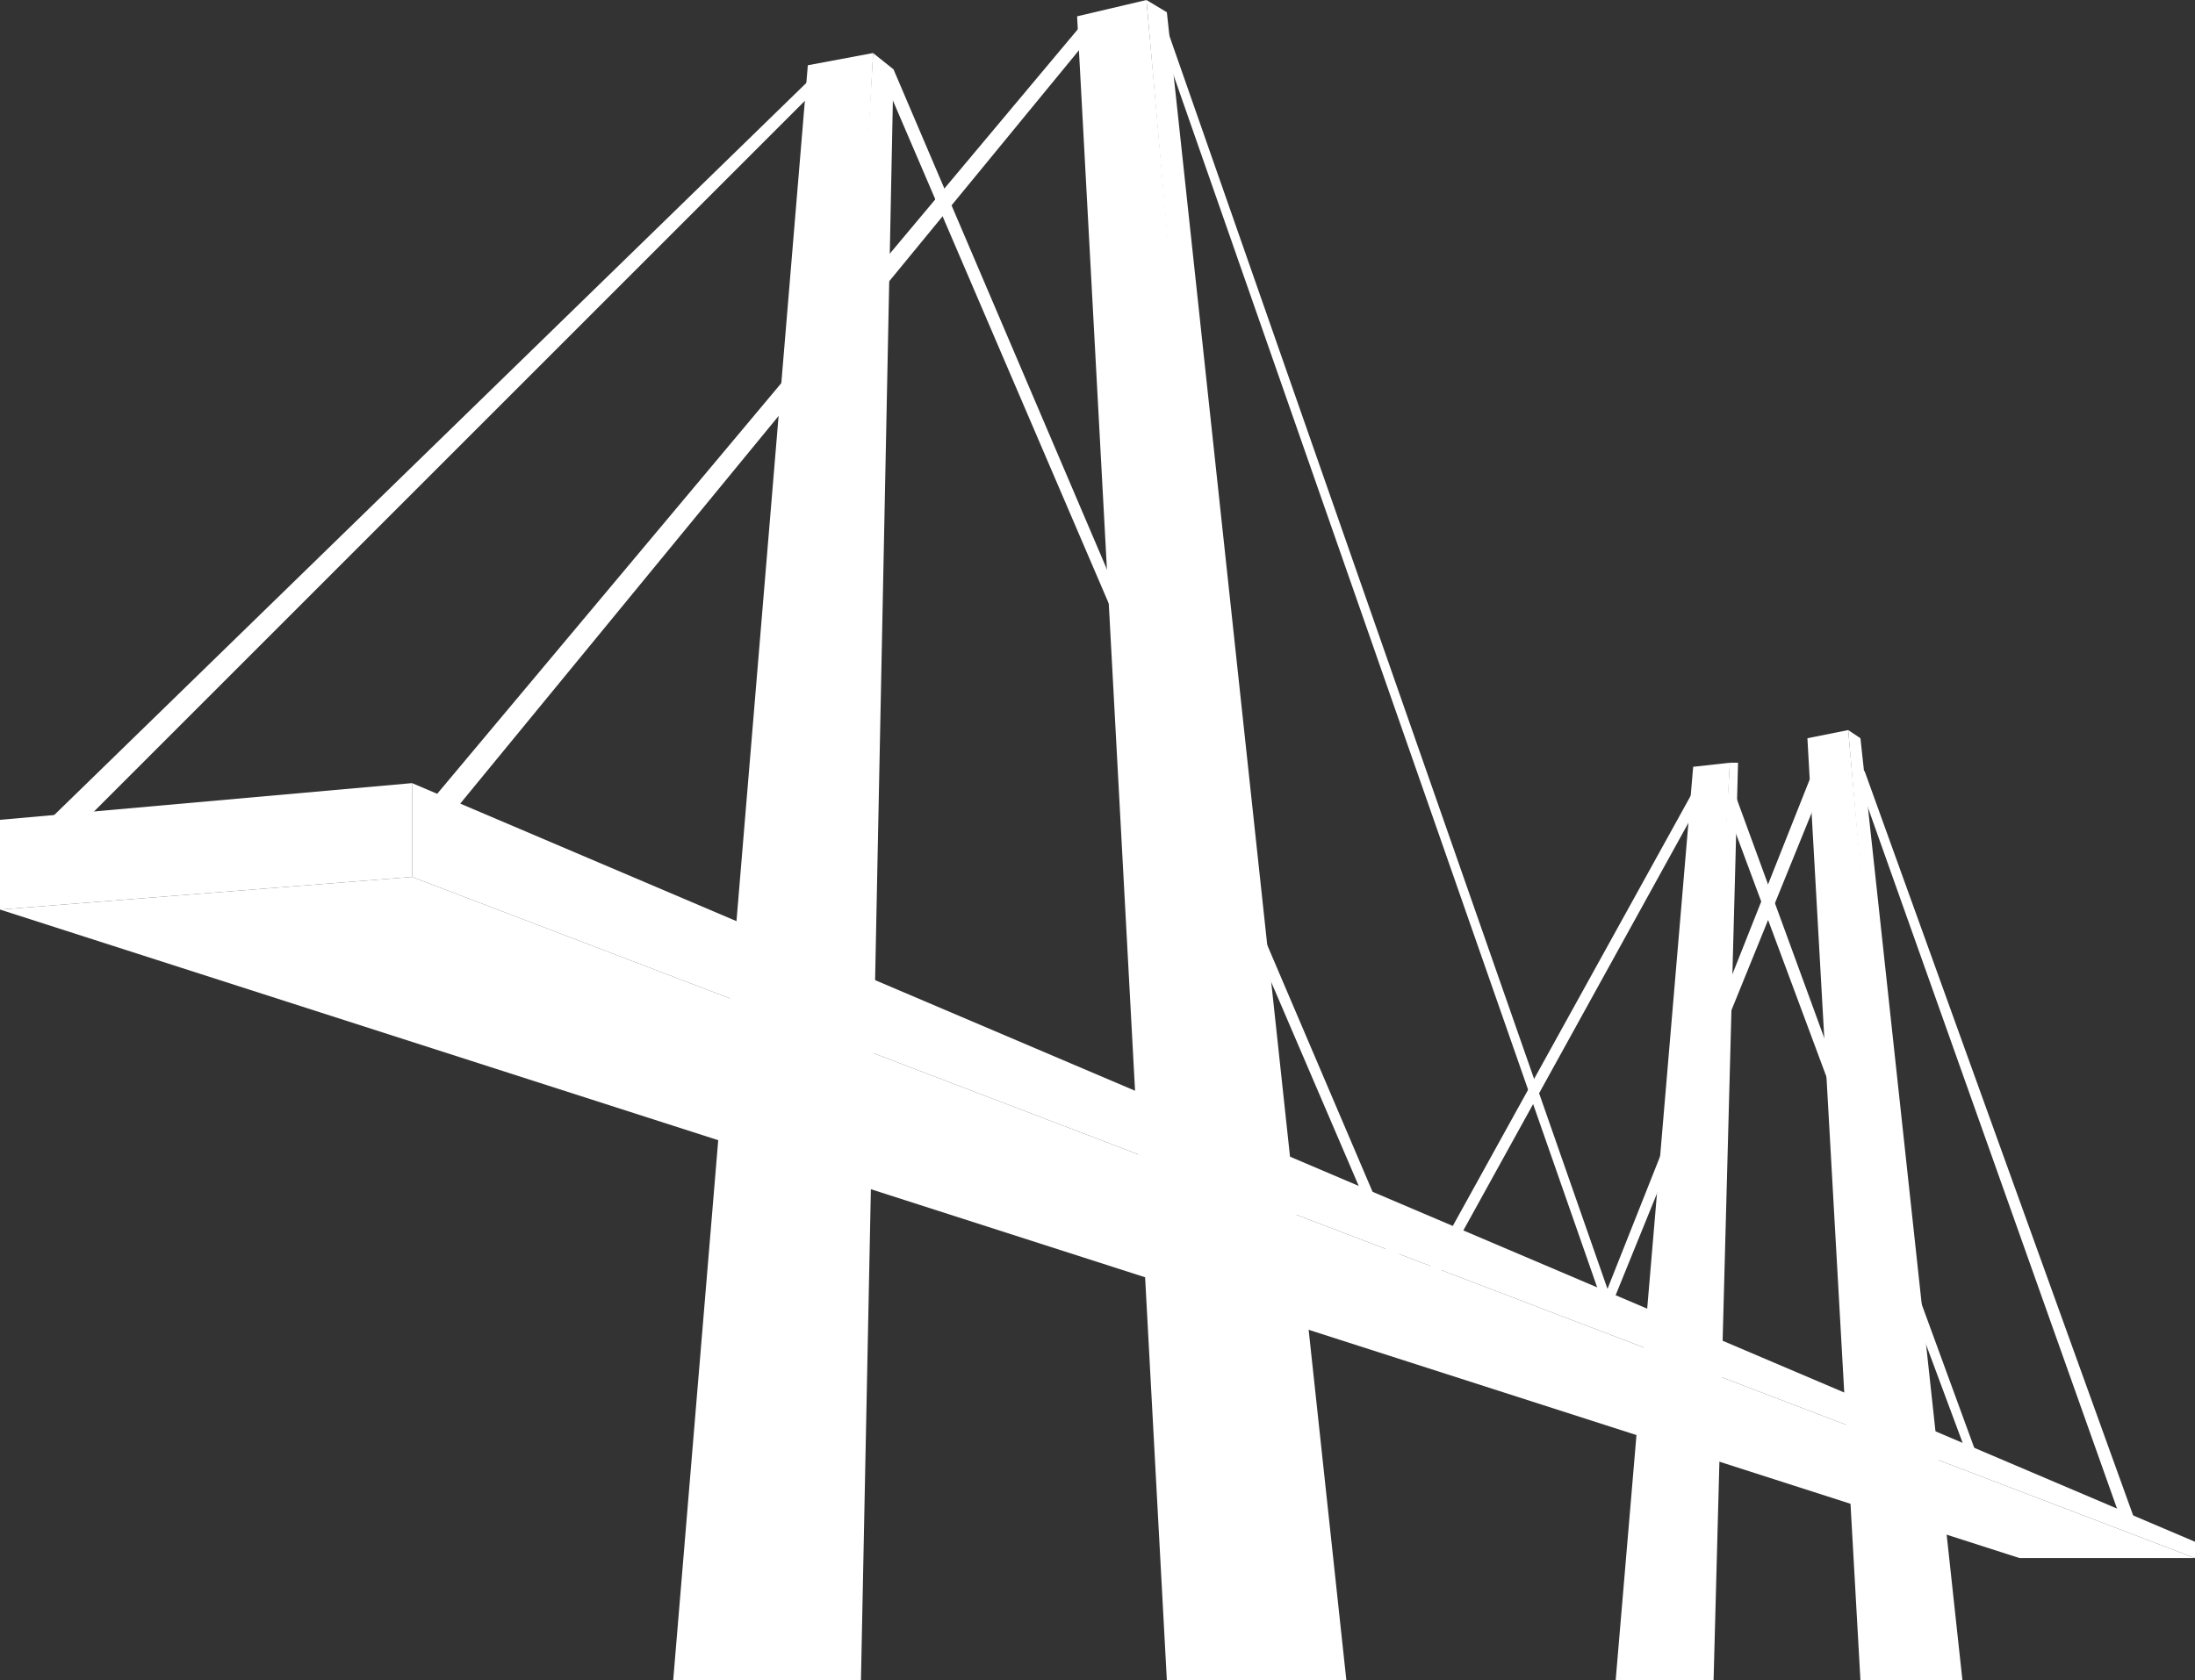 <svg xmlns="http://www.w3.org/2000/svg" xmlns:i="http://ns.adobe.com/AdobeIllustrator/10.0/" id="Layer_1" viewBox="0 0 53.8 41.2"><rect x="0" y="0" width="53.8" height="41.2" fill="#333333" stroke="none"/><defs><style>      .st0 {        fill-rule: evenodd;      }      .st0, .st1 {        fill: #fff;      }    </style></defs><polygon class="st1" points="20 2.2 1.7 20.5 .9 20.4 19.9 1.9 20 2.2"></polygon><polygon class="st1" points="42.2 19.5 42.5 19.4 48.5 35.8 48.3 35.9 42.2 19.5"></polygon><polygon class="st1" points="45.7 18.9 52.3 37.2 52 37.3 45.5 19 45.7 18.9"></polygon><polygon class="st0" points="41.5 18.8 42.4 18.7 41.2 41.2 39.6 41.2 41.5 18.8"></polygon><polygon class="st0" points="41.7 19.1 39.9 40.9 40.9 40.9 42.1 19 41.7 19.1"></polygon><polygon class="st0" points="42.4 18.7 42.6 18.7 42 41.2 41 41.2 42.4 18.7"></polygon><polygon class="st1" points="21.9 1.7 34.7 31.7 41.5 19.4 41.7 19.6 34.8 32.1 34.7 32.3 34.6 32.1 21.6 1.8 21.9 1.7"></polygon><polygon class="st0" points="19.8 1.6 21.4 1.3 19.3 41.2 16.5 41.2 19.8 1.6"></polygon><polygon class="st0" points="20.2 2.1 17 40.7 18.8 40.7 20.9 2 20.2 2.1"></polygon><polygon class="st0" points="21.4 1.3 21.9 1.7 21.1 41.3 19 41.2 21.4 1.3"></polygon><polygon class="st1" points="28.6 .7 39.4 31.6 44.4 19 44.7 19.2 39.5 32 39.4 32.3 39.3 32 28.4 .8 28.6 .7"></polygon><polygon class="st0" points="10.1 21.5 0 22.3 49.5 38.2 53.8 38.2 10.1 21.5"></polygon><polygon class="st0" points="10.1 19.2 0 20.1 0 22.3 10.1 21.5 10.1 19.2"></polygon><polygon class="st0" points="10.1 21.5 53.8 38.2 53.8 37.8 10.1 19.2 10.1 21.5"></polygon><polygon class="st0" points="10.4 21.3 46.9 35.2 10.4 19.7 10.4 21.3"></polygon><polygon class="st0" points="45.3 17.9 44.3 18.1 45.6 41.2 47.4 41.2 45.3 17.9"></polygon><polygon class="st0" points="45 18.3 44.7 18.4 45.9 40.9 47 40.9 45 18.3"></polygon><polygon class="st0" points="45.3 17.9 45.6 18.1 48.1 41.2 47.3 41.2 45.3 17.9"></polygon><polygon class="st0" points="28.1 0 26.4 .4 28.6 41.2 31.8 41.2 28.1 0"></polygon><polygon class="st0" points="27.6 .7 27 .8 29.2 40.6 31.2 40.6 27.6 .7"></polygon><polygon class="st0" points="28.1 0 28.6 .3 33 41.2 31.7 41.2 28.1 0"></polygon><polygon class="st1" points="26.8 .8 11.2 19.8 10.6 19.6 26.6 .5 26.8 .8"></polygon><line class="st1" x1="0" y1="22" x2="10.4" y2="21.3"></line></svg>